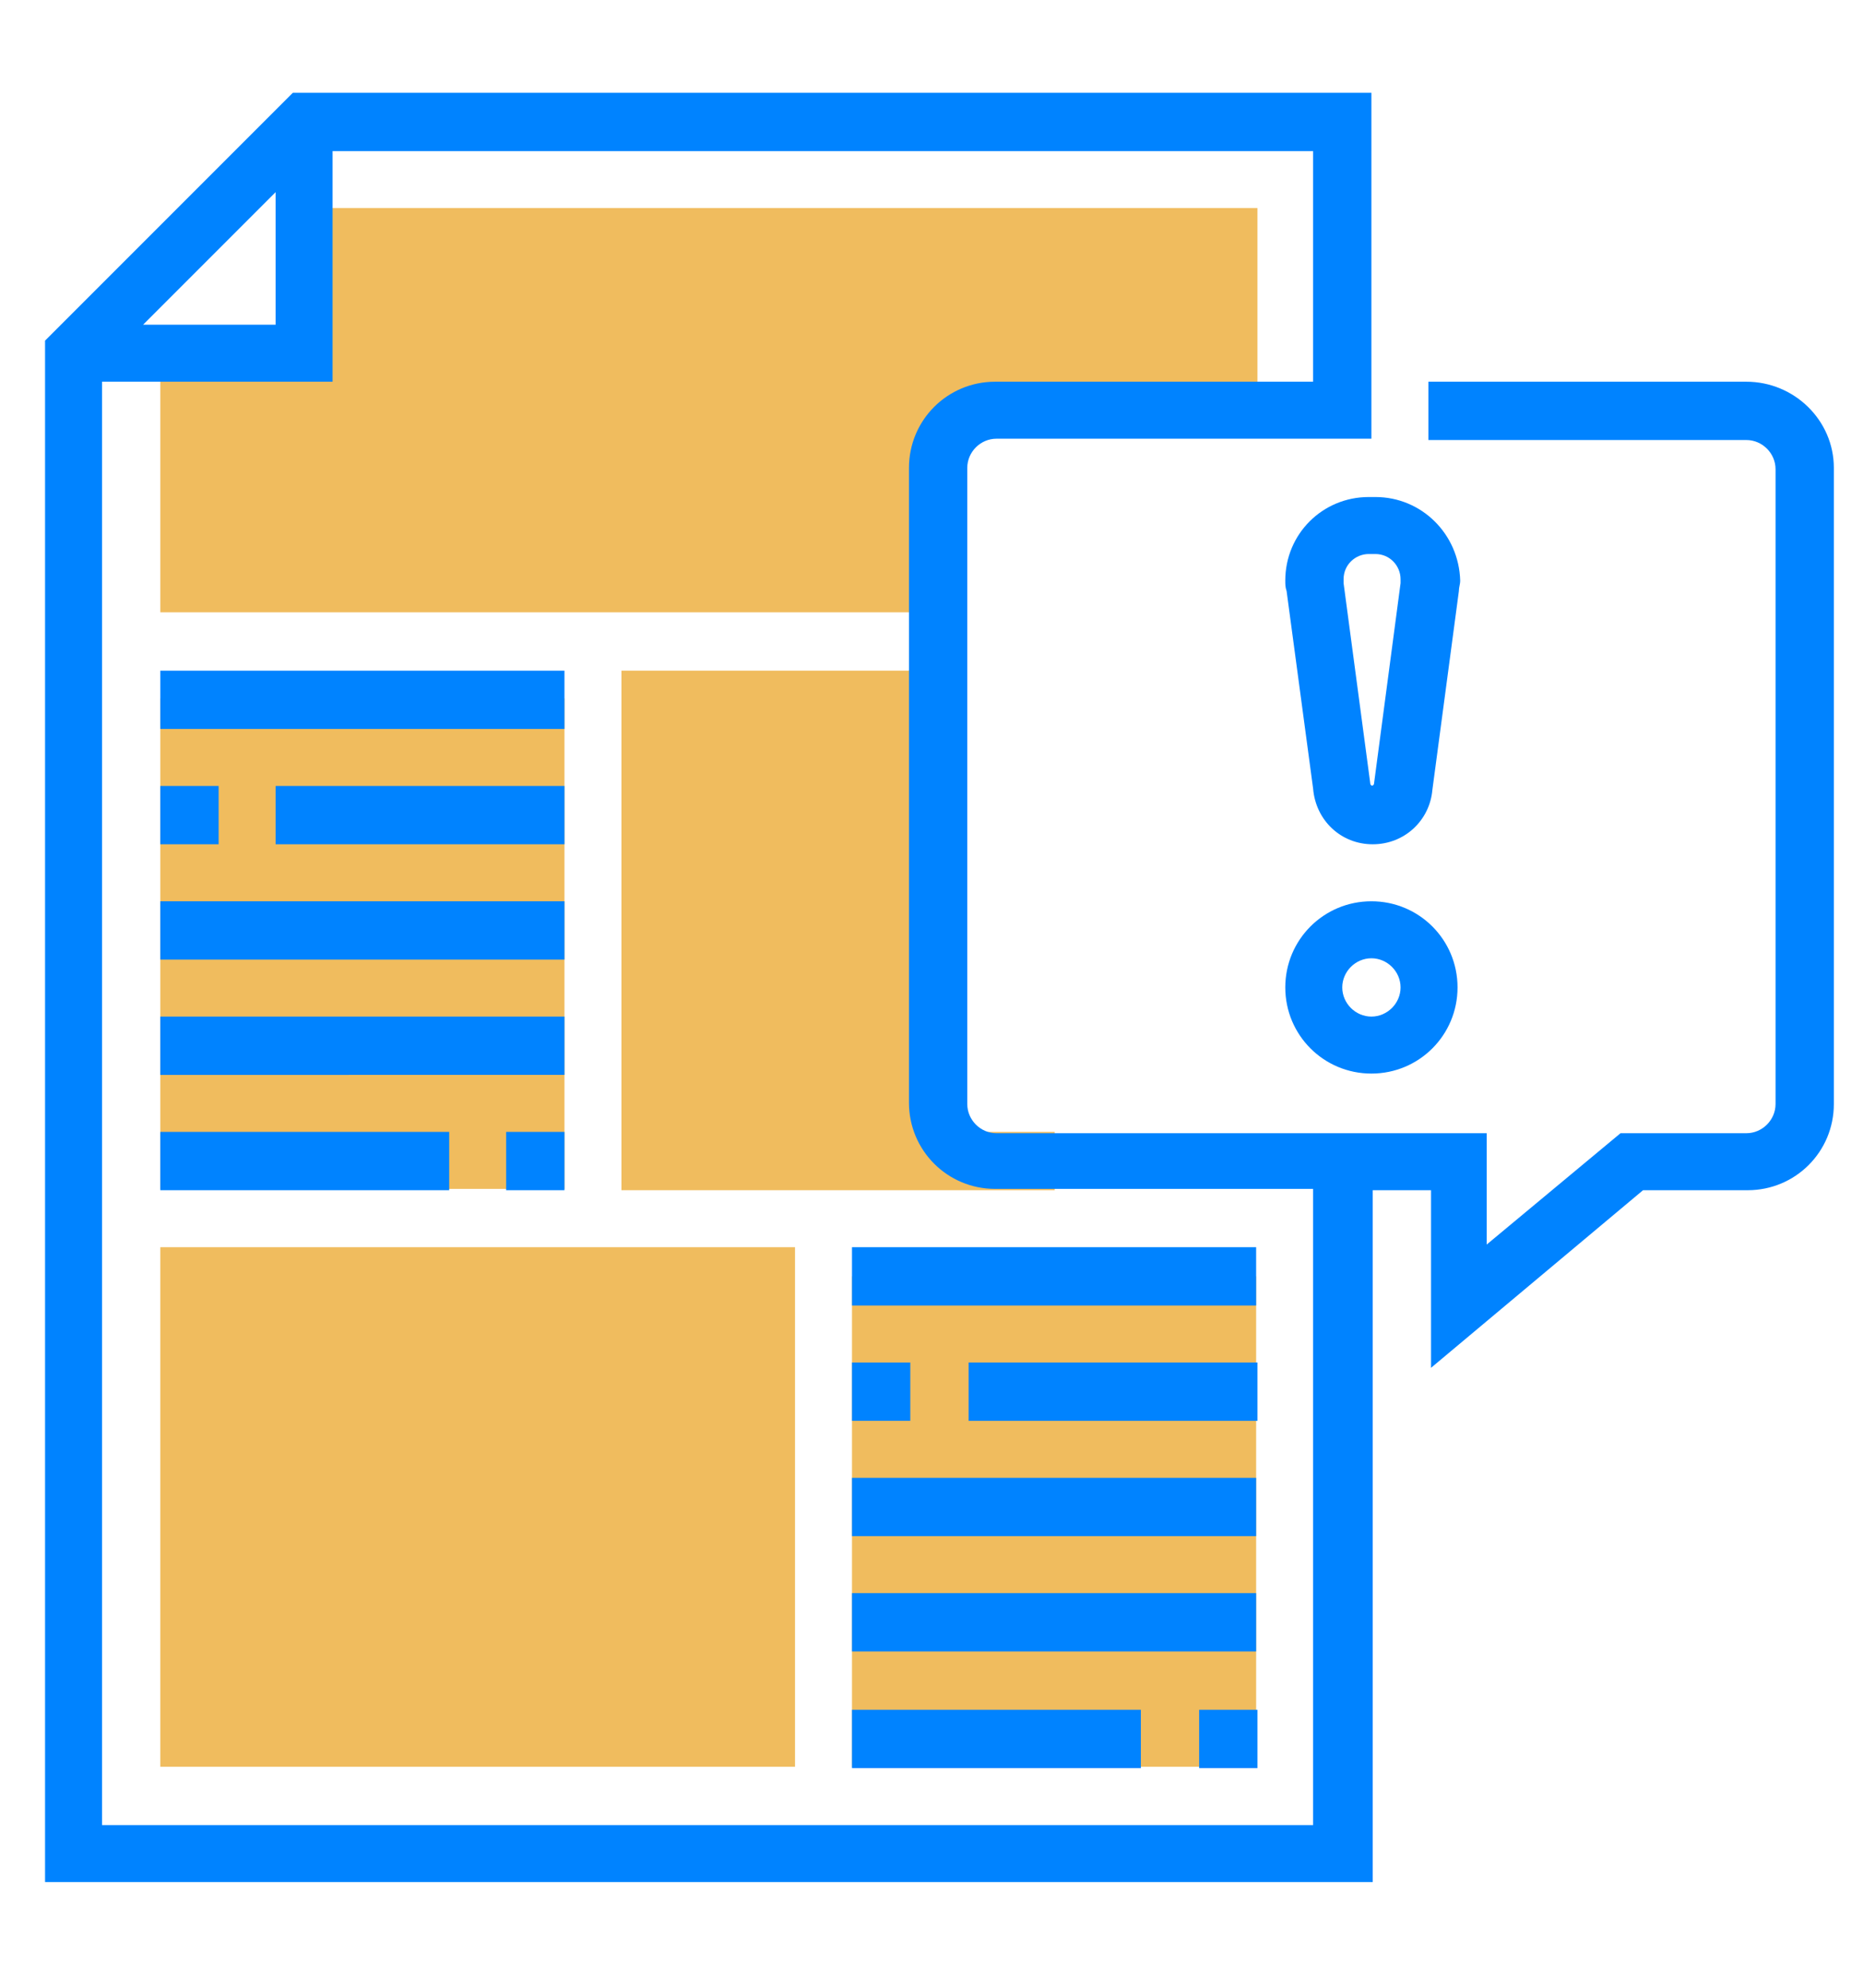 <?xml version="1.0" encoding="utf-8"?>
<!-- Generator: Adobe Illustrator 21.0.2, SVG Export Plug-In . SVG Version: 6.00 Build 0)  -->
<svg version="1.1" id="Layer_1" xmlns="http://www.w3.org/2000/svg" xmlns:xlink="http://www.w3.org/1999/xlink" x="0px" y="0px"
	 viewBox="0 0 140.6 150" style="enable-background:new 0 0 140.6 150;" xml:space="preserve">
<style type="text/css">
	.st0{fill:#F0BC5E;}
	.st1{fill:#0083FF;}
</style>
<title>step-2</title>
<g>
	<g>
		<path class="st0" d="M94.8,15.7H23v10.9H12.1v19.6h58.8V35.3c0-2.4,1.9-4.4,4.4-4.4h19.6V15.7z"/>
		<path class="st0" d="M70.9,85.4V50.6h-24v39.2h32.7v-4.4H70.9z"/>
		<path class="st0" d="M64.3,96.3h30.5v37H64.3V96.3z"/>
		<path class="st0" d="M12.1,52.7h30.5v37H12.1V52.7z"/>
		<path class="st0" d="M60,133.3H12.1V94.1H60V133.3z"/>
	</g>
	<path class="st1" d="M131.8,28.8h-24v4.4h24c1.2,0,2.2,1,2.2,2.2v47.9c0,1.2-1,2.2-2.2,2.2h-9.5l-10.1,8.4v-8.4h-37
		c-1.2,0-2.2-1-2.2-2.2V35.3c0-1.2,1-2.2,2.2-2.2h28.3V7H22.1L3.4,25.7V142h100.2V89.8h4.4v13.4l16-13.4h7.9c3.6,0,6.5-2.9,6.5-6.5
		V35.3C138.4,31.7,135.4,28.8,131.8,28.8z M20.8,14.5v10h-10L20.8,14.5z M99.2,137.7H7.7V28.8h17.4V11.4h74v17.4h-24
		c-3.6,0-6.5,2.9-6.5,6.5v47.9c0,3.6,2.9,6.5,6.5,6.5h24V137.7z"/>
	<path class="st1" d="M90.5,129h4.4v4.4h-4.4V129z"/>
	<path class="st1" d="M64.3,129h21.8v4.4H64.3V129z"/>
	<path class="st1" d="M64.3,120.2h30.5v4.4H64.3V120.2z"/>
	<path class="st1" d="M64.3,111.5h30.5v4.4H64.3V111.5z"/>
	<path class="st1" d="M64.3,102.8h4.4v4.4h-4.4V102.8z"/>
	<path class="st1" d="M73.1,102.8h21.8v4.4H73.1V102.8z"/>
	<path class="st1" d="M64.3,94.1h30.5v4.4H64.3V94.1z"/>
	<path class="st1" d="M12.1,85.4h21.8v4.4H12.1V85.4z"/>
	<path class="st1" d="M38.2,85.4h4.4v4.4h-4.4V85.4z"/>
	<path class="st1" d="M12.1,76.7h30.5v4.4H12.1V76.7z"/>
	<path class="st1" d="M12.1,68h30.5v4.4H12.1V68z"/>
	<path class="st1" d="M20.8,59.3h21.8v4.4H20.8V59.3z"/>
	<path class="st1" d="M12.1,59.3h4.4v4.4h-4.4V59.3z"/>
	<path class="st1" d="M12.1,50.6h30.5v4.4H12.1V50.6z"/>
	<path class="st1" d="M103.8,37.5h-0.5c-3.5,0-6.3,2.8-6.3,6.3c0,0.3,0,0.5,0.1,0.8l2,14.9c0.2,2.4,2.1,4.2,4.5,4.2s4.3-1.8,4.5-4.1
		l2-15c0-0.3,0.1-0.5,0.1-0.8C110.1,40.3,107.3,37.5,103.8,37.5z M105.7,44l-2,15.1c0,0.2-0.3,0.3-0.3-0.1l-2-15c0-0.1,0-0.2,0-0.3
		c0-1.1,0.9-1.9,1.9-1.9h0.5c1.1,0,1.9,0.9,1.9,1.9C105.7,43.9,105.7,43.9,105.7,44z"/>
	<path class="st1" d="M103.5,68c-3.6,0-6.5,2.9-6.5,6.5s2.9,6.5,6.5,6.5s6.5-2.9,6.5-6.5S107.1,68,103.5,68z M103.5,76.7
		c-1.2,0-2.2-1-2.2-2.2c0-1.2,1-2.2,2.2-2.2s2.2,1,2.2,2.2C105.7,75.7,104.7,76.7,103.5,76.7z"/>
</g>
</svg>
